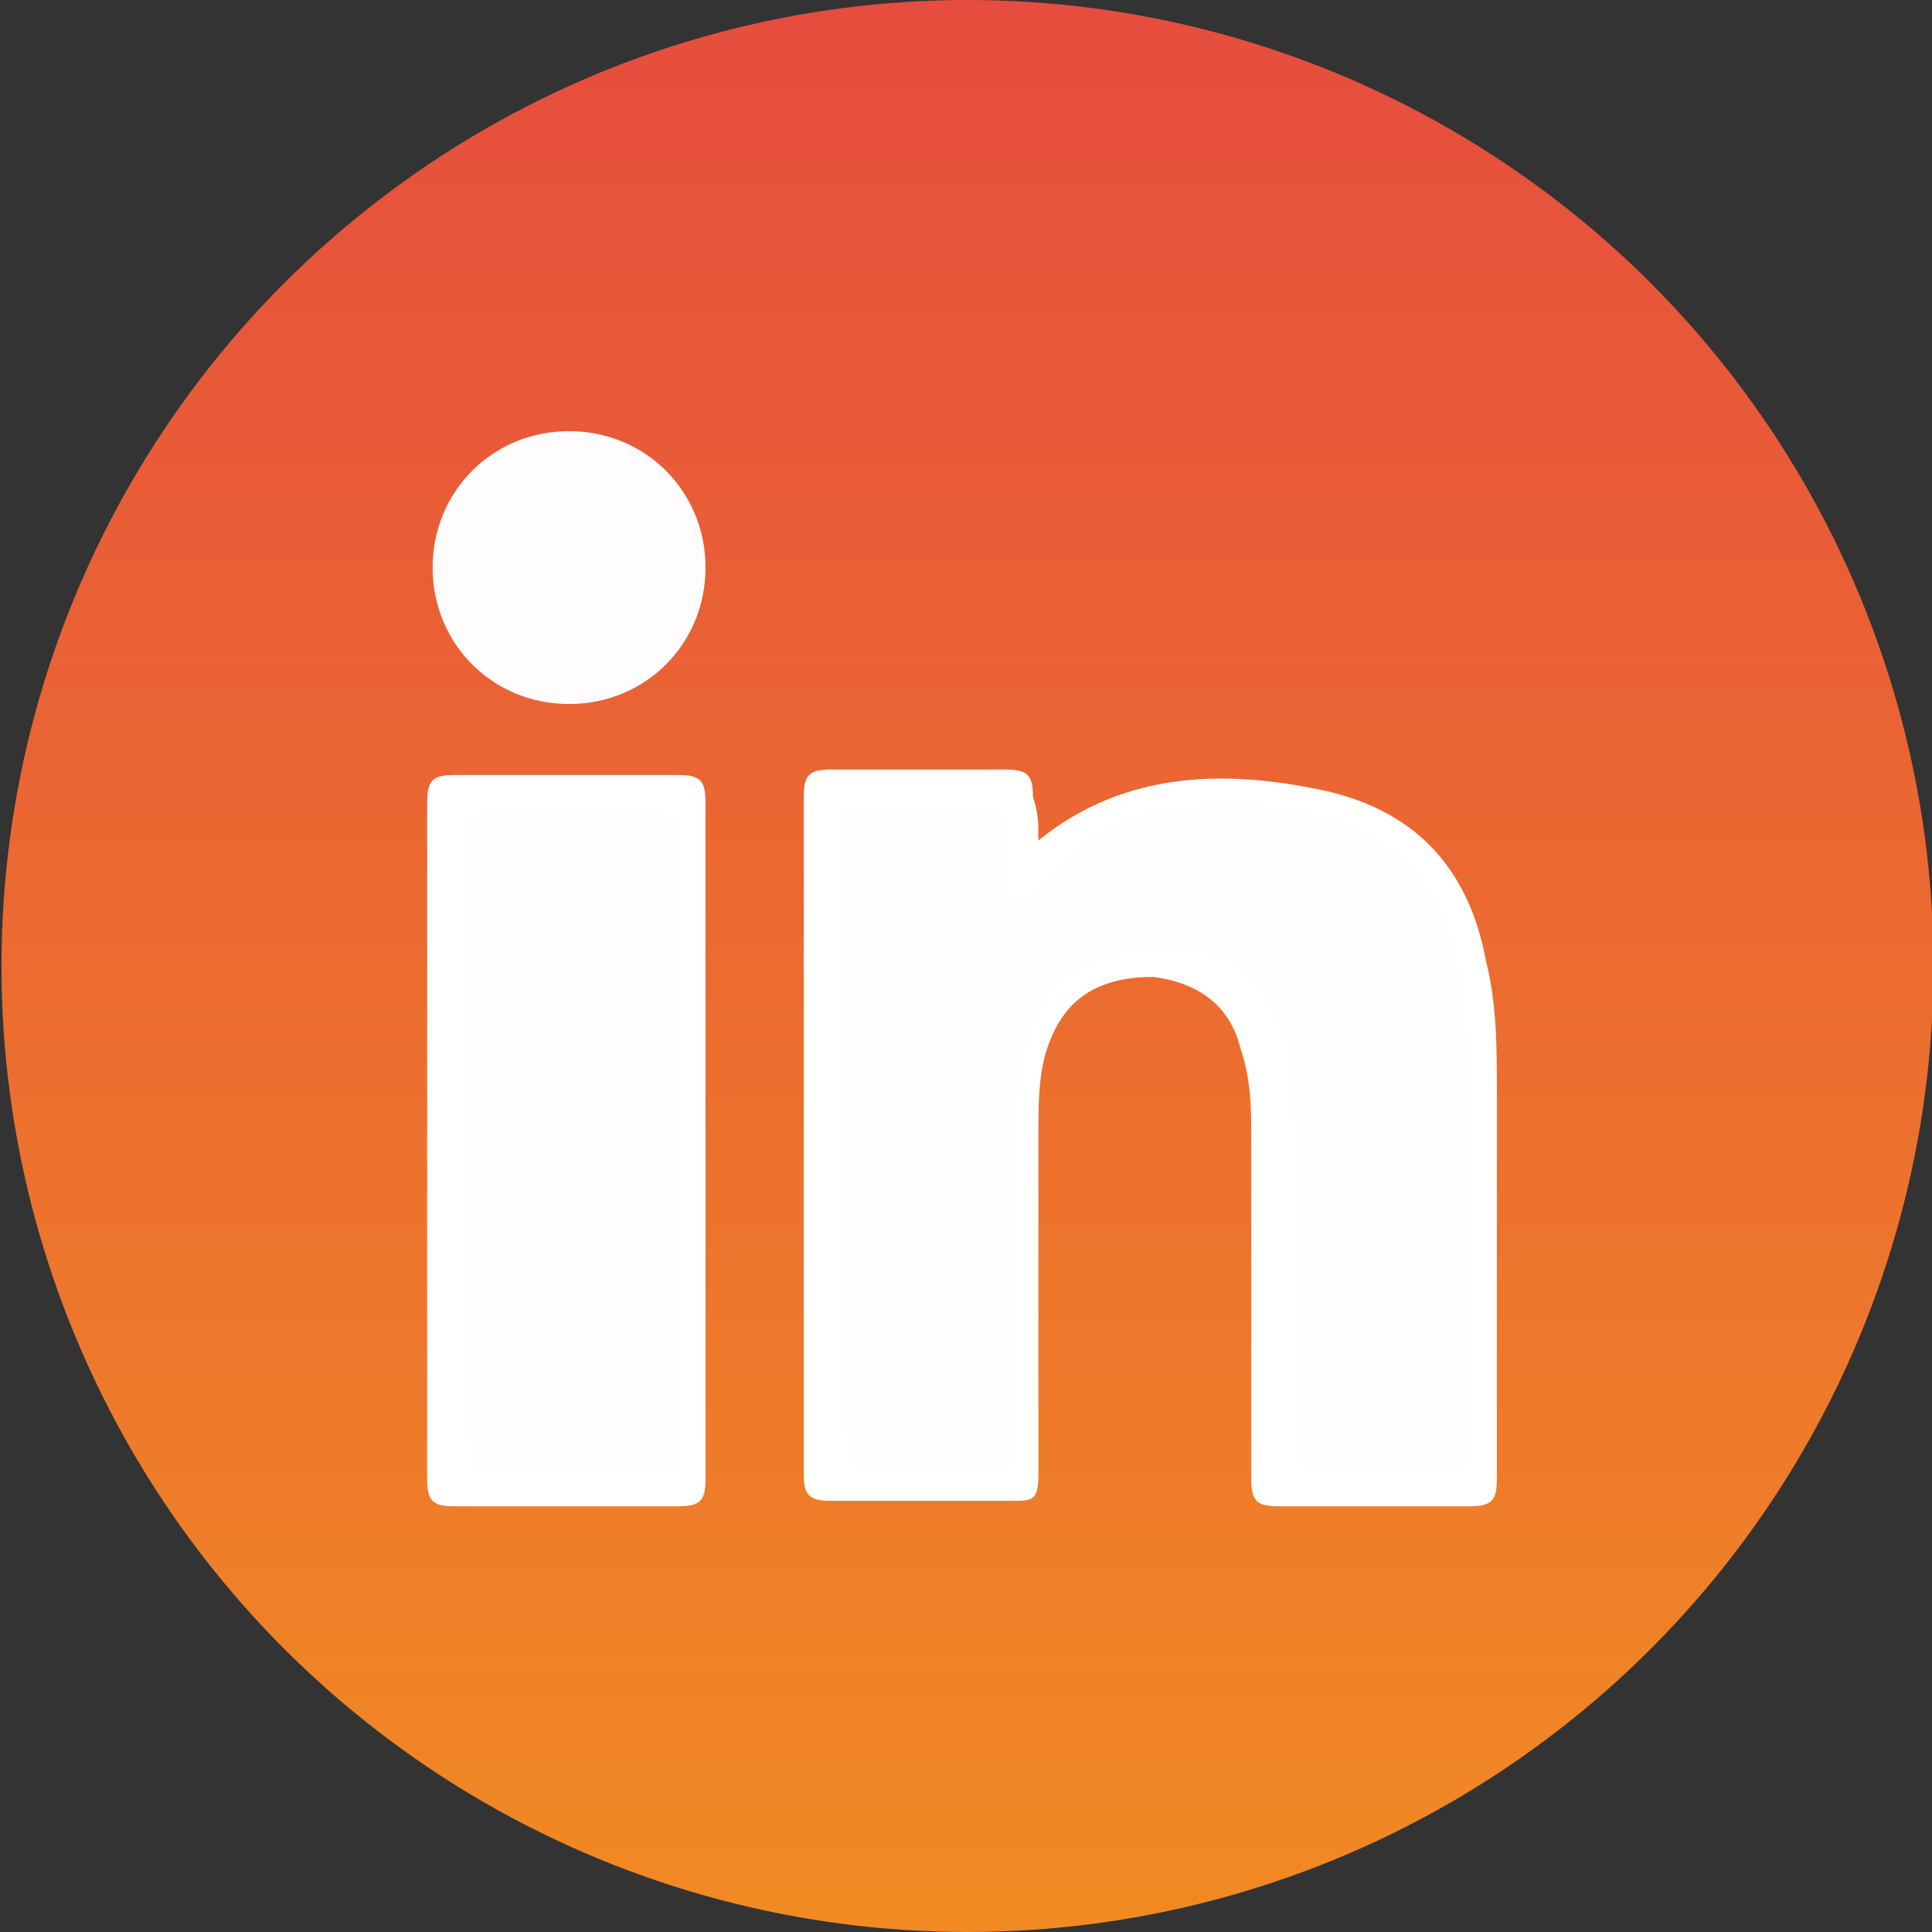 <?xml version="1.0" encoding="utf-8"?>
<!-- Generator: Adobe Illustrator 24.0.3, SVG Export Plug-In . SVG Version: 6.00 Build 0)  -->
<svg version="1.1" id="Capa_1" xmlns="http://www.w3.org/2000/svg" xmlns:xlink="http://www.w3.org/1999/xlink" x="0px" y="0px"
	 viewBox="0 0 35.4 35.4" style="enable-background:new 0 0 35.4 35.4;" xml:space="preserve">
<rect x="0" y="0" width="35.4" height="35.4" fill="#333333" stroke="none"/>
<style type="text/css">
	.st0{fill:url(#Ellipse_126_1_);}
	.st1{fill:#FFFFFF;}
	.st2{fill:#FFFCFD;}
	.st3{fill:#FEFEFE;}
</style>
<g id="Group_1237" transform="translate(9476.627 -1193)">
	
		<linearGradient id="Ellipse_126_1_" gradientUnits="userSpaceOnUse" x1="-9962.978" y1="1717.851" x2="-9962.978" y2="1716.851" gradientTransform="matrix(35.408 0 0 -35.408 343310.188 62018.656)">
		<stop  offset="0" style="stop-color:#E64C3E"/>
		<stop  offset="1" style="stop-color:#F18A23"/>
	</linearGradient>
	<ellipse id="Ellipse_126" class="st0" cx="-9458.9" cy="1210.7" rx="17.7" ry="17.7"/>
	<g>
		<path class="st1" d="M-9457.6,1208.4c1.6-1.3,3.5-1.3,5.3-0.9c1.7,0.4,2.6,1.5,2.9,3.1c0.2,0.8,0.2,1.6,0.2,2.4c0,2.4,0,4.7,0,7.1
			c0,0.4-0.1,0.5-0.5,0.5c-1.2,0-2.3,0-3.5,0c-0.4,0-0.5-0.1-0.5-0.5c0-2.1,0-4.1,0-6.2c0-0.6,0-1.1-0.2-1.7
			c-0.2-0.8-0.8-1.2-1.6-1.3c-1,0-1.6,0.4-1.9,1.2c-0.2,0.5-0.2,1.1-0.2,1.7c0,2.1,0,4.1,0,6.2c0,0.5-0.1,0.5-0.5,0.5
			c-1.1,0-2.2,0-3.3,0c-0.4,0-0.5-0.1-0.5-0.5c0-4.1,0-8.3,0-12.4c0-0.4,0.1-0.5,0.5-0.5c1.1,0,2.1,0,3.2,0c0.4,0,0.5,0.1,0.5,0.5
			C-9457.6,1207.9-9457.6,1208.1-9457.6,1208.4z"/>
		<path class="st1" d="M-9463.7,1213.9c0,2.1,0,4.1,0,6.2c0,0.4-0.1,0.5-0.5,0.5c-1.4,0-2.7,0-4.1,0c-0.4,0-0.5-0.1-0.5-0.5
			c0-4.1,0-8.2,0-12.4c0-0.4,0.1-0.5,0.5-0.5c1.4,0,2.7,0,4.1,0c0.4,0,0.5,0.1,0.5,0.5C-9463.7,1209.8-9463.7,1211.8-9463.7,1213.9z
			"/>
		<path class="st2" d="M-9466.2,1205.9c-1.4,0-2.5-1.1-2.5-2.5c0-1.4,1.1-2.5,2.5-2.5c1.4,0,2.5,1.1,2.5,2.5
			C-9463.7,1204.8-9464.8,1205.9-9466.2,1205.9z"/>
		<path class="st3" d="M-9461.2,1213.9c0-1.9,0-3.8,0-5.8c0-0.2,0-0.3,0.3-0.3c0.8,0,1.6,0,2.4,0c0.2,0,0.3,0.1,0.3,0.3
			c0,0.4,0,0.7,0,1.1c0,0.2,0.1,0.3,0.2,0.3c0.2,0,0.3,0,0.4-0.2c0.6-1,1.6-1.4,2.6-1.5c0.9-0.1,1.9-0.1,2.8,0.2
			c1.4,0.4,2.1,1.5,2.3,2.9c0.1,0.7,0.2,1.5,0.2,2.3c0,2.1,0,4.3,0,6.4c0,0.3-0.1,0.3-0.3,0.3c-0.9,0-1.8,0-2.6,0
			c-0.2,0-0.3-0.1-0.3-0.3c0-1.9,0-3.8,0-5.7c0-0.6,0-1.3-0.2-1.9c-0.4-1.2-1.2-1.7-2.4-1.6c-1.3,0.1-2.1,0.7-2.4,2
			c-0.1,0.5-0.1,1-0.1,1.5c0,1.9,0,3.8,0,5.7c0,0.2,0,0.3-0.3,0.3c-0.8,0-1.7,0-2.5,0c-0.3,0-0.3-0.1-0.3-0.3
			C-9461.2,1217.7-9461.2,1215.8-9461.2,1213.9z"/>
		<path class="st3" d="M-9468.1,1213.9c0-1.9,0-3.8,0-5.7c0-0.2,0.1-0.3,0.3-0.3c1.1,0,2.2,0,3.3,0c0.2,0,0.3,0.1,0.3,0.3
			c0,3.8,0,7.7,0,11.5c0,0.2-0.1,0.3-0.3,0.3c-1.1,0-2.2,0-3.2,0c-0.3,0-0.3-0.1-0.3-0.3
			C-9468.1,1217.7-9468.1,1215.8-9468.1,1213.9z"/>
		<path class="st3" d="M-9466.2,1201.5c1.1,0,1.9,0.9,1.9,1.9c0,1.1-0.9,1.9-1.9,1.9c-1.1,0-1.9-0.9-1.9-1.9
			C-9468.1,1202.3-9467.3,1201.5-9466.2,1201.5z"/>
	</g>
</g>
</svg>
